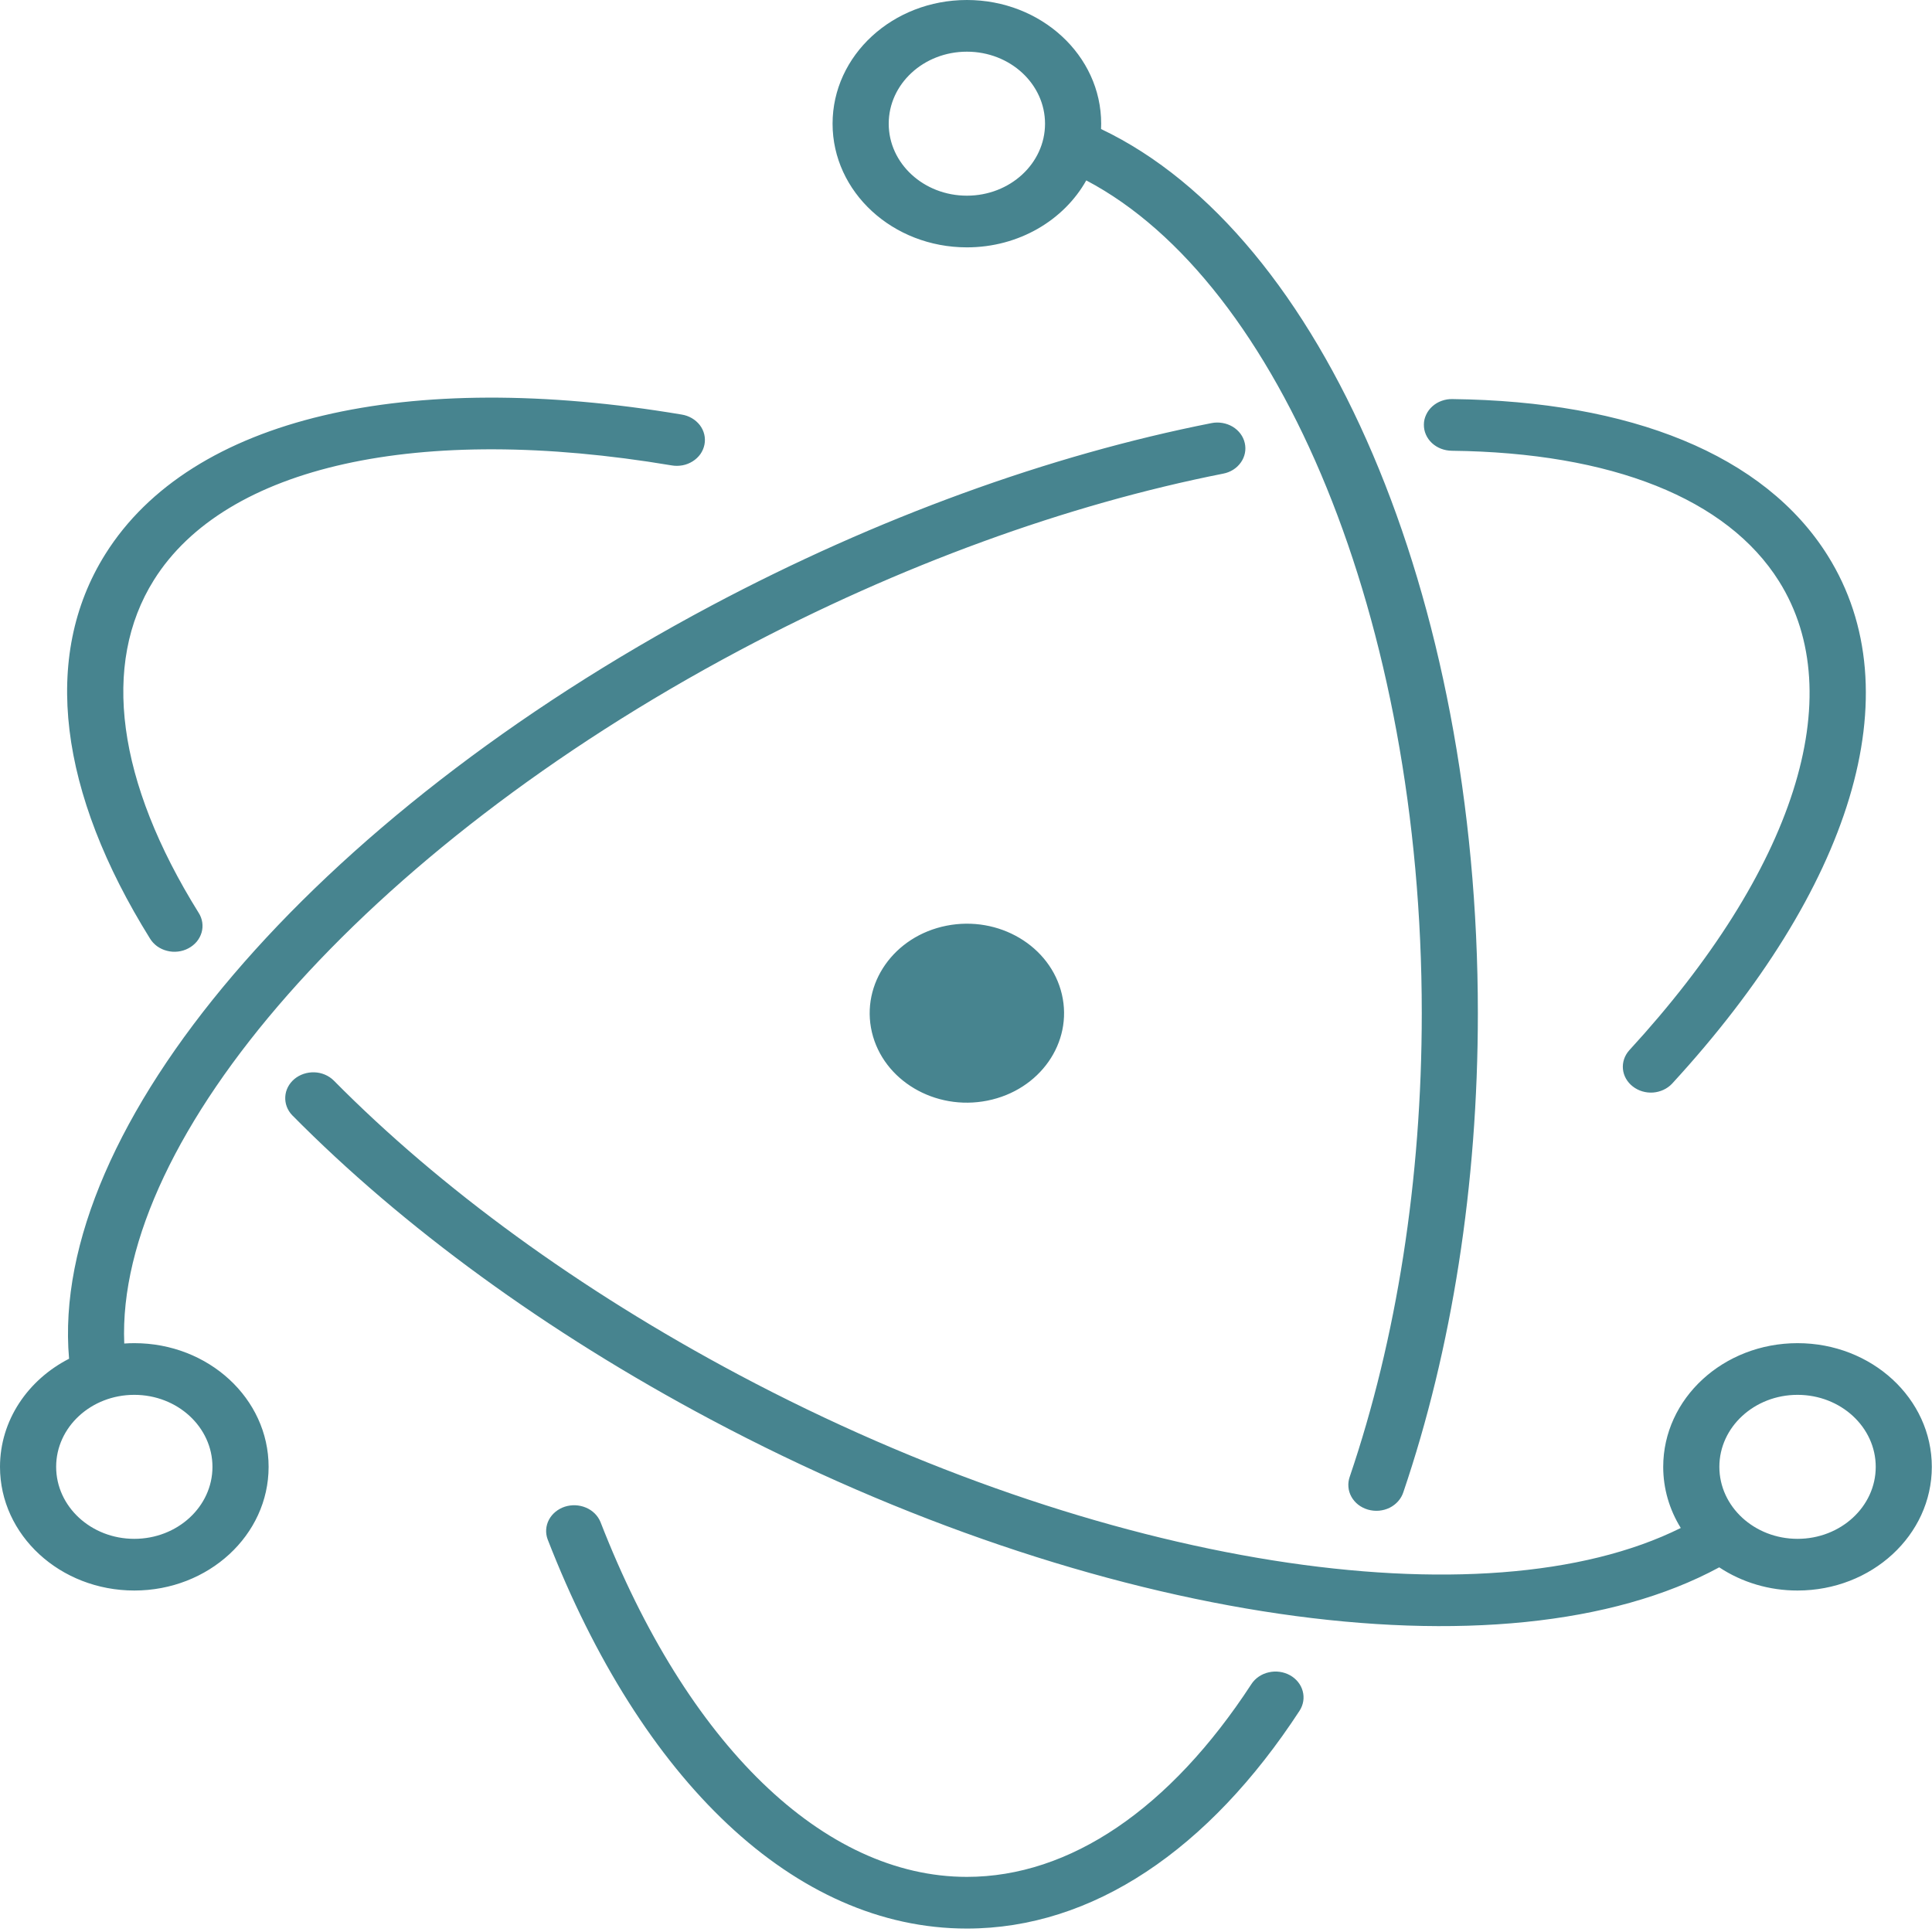 <svg width="32" height="32" viewBox="0 0 32 32" fill="none" xmlns="http://www.w3.org/2000/svg">
<g clip-path="url(#clip0_7247_116185)">
<path d="M11.289 6.866C6.756 6.105 3.172 6.901 1.744 9.179C0.678 10.88 0.983 13.134 2.483 15.543C2.513 15.593 2.553 15.636 2.601 15.672C2.65 15.707 2.705 15.733 2.764 15.748C2.824 15.764 2.886 15.768 2.947 15.761C3.008 15.754 3.067 15.736 3.121 15.707C3.174 15.679 3.221 15.641 3.259 15.596C3.296 15.551 3.323 15.5 3.339 15.445C3.355 15.39 3.358 15.333 3.35 15.277C3.341 15.22 3.321 15.166 3.289 15.117C1.938 12.947 1.675 11.001 2.549 9.607C3.735 7.715 6.932 7.005 11.122 7.708C11.182 7.719 11.245 7.718 11.305 7.707C11.365 7.696 11.422 7.673 11.473 7.641C11.524 7.609 11.567 7.568 11.601 7.521C11.634 7.473 11.657 7.42 11.668 7.364C11.679 7.309 11.678 7.251 11.665 7.196C11.652 7.141 11.627 7.088 11.592 7.042C11.556 6.996 11.511 6.956 11.459 6.926C11.407 6.896 11.349 6.875 11.289 6.866ZM17.992 2.988C17.622 3.647 16.875 4.097 16.015 4.097C14.786 4.097 13.79 3.18 13.79 2.049C13.79 0.917 14.786 0 16.015 0C17.243 0 18.239 0.917 18.239 2.049C18.239 2.078 18.238 2.108 18.237 2.137C21.919 3.891 24.478 9.872 24.478 16.782C24.478 19.624 24.047 22.351 23.244 24.715C23.226 24.77 23.197 24.821 23.158 24.865C23.119 24.909 23.071 24.946 23.017 24.973C22.962 25 22.903 25.016 22.841 25.022C22.779 25.027 22.717 25.021 22.658 25.004C22.599 24.987 22.544 24.959 22.497 24.923C22.45 24.886 22.411 24.841 22.383 24.79C22.355 24.739 22.338 24.684 22.334 24.627C22.329 24.57 22.337 24.513 22.356 24.459C23.131 22.18 23.549 19.539 23.549 16.782C23.549 10.275 21.2 4.677 17.992 2.988H17.992ZM2.058 22.253C2.114 22.249 2.169 22.247 2.225 22.247C3.453 22.247 4.449 23.164 4.449 24.296C4.449 25.427 3.453 26.344 2.225 26.344C0.996 26.344 0 25.427 0 24.296C0 23.525 0.462 22.854 1.144 22.505C0.809 18.675 5.179 13.543 11.783 10.031C14.526 8.573 17.382 7.538 20.066 7.008C20.186 6.984 20.312 7.006 20.416 7.067C20.519 7.129 20.592 7.226 20.617 7.337C20.643 7.448 20.62 7.564 20.553 7.659C20.486 7.755 20.381 7.822 20.26 7.845C17.674 8.356 14.909 9.358 12.248 10.773C6.028 14.08 1.916 18.846 2.058 22.253H2.058ZM27.839 25.308C27.648 25 27.548 24.651 27.548 24.296C27.548 23.164 28.544 22.247 29.773 22.247C31.002 22.247 31.997 23.164 31.997 24.296C31.997 25.427 31.002 26.344 29.773 26.344C29.307 26.345 28.853 26.21 28.476 25.96C24.927 27.883 18.148 26.902 11.769 23.51C9.054 22.066 6.673 20.327 4.84 18.472C4.759 18.388 4.718 18.277 4.725 18.165C4.731 18.053 4.786 17.948 4.876 17.872C4.966 17.797 5.085 17.757 5.207 17.761C5.329 17.765 5.444 17.814 5.527 17.896C7.294 19.684 9.6 21.368 12.234 22.769C18.254 25.97 24.594 26.922 27.839 25.308H27.839ZM27.693 17.951C27.613 18.035 27.5 18.087 27.378 18.096C27.257 18.104 27.137 18.068 27.044 17.995C26.951 17.923 26.892 17.82 26.881 17.708C26.87 17.596 26.907 17.485 26.984 17.398C29.727 14.414 30.651 11.518 29.467 9.629C28.607 8.258 26.697 7.497 24.047 7.466C23.985 7.465 23.925 7.454 23.868 7.432C23.811 7.41 23.76 7.378 23.717 7.338C23.674 7.298 23.64 7.25 23.617 7.197C23.594 7.145 23.583 7.089 23.584 7.032C23.584 6.975 23.597 6.92 23.622 6.868C23.646 6.816 23.681 6.769 23.726 6.729C23.77 6.69 23.822 6.659 23.879 6.639C23.937 6.618 23.998 6.608 24.059 6.61C27.006 6.645 29.223 7.528 30.272 9.201C31.697 11.475 30.661 14.722 27.693 17.951ZM9.07 25.495C9.031 25.389 9.039 25.273 9.092 25.172C9.145 25.072 9.239 24.994 9.354 24.956C9.468 24.919 9.594 24.924 9.705 24.971C9.815 25.017 9.901 25.102 9.945 25.207C11.379 28.895 13.643 31.087 16.015 31.087C17.72 31.087 19.378 29.962 20.728 27.893C20.791 27.796 20.894 27.726 21.014 27.699C21.134 27.671 21.26 27.689 21.366 27.747C21.471 27.806 21.548 27.9 21.577 28.011C21.607 28.121 21.588 28.237 21.525 28.335C20.023 30.636 18.096 31.943 16.015 31.943C13.16 31.943 10.621 29.486 9.07 25.495V25.495ZM31.068 24.296C31.068 23.637 30.488 23.103 29.773 23.103C29.058 23.103 28.478 23.637 28.478 24.295C28.478 24.954 29.058 25.488 29.773 25.488C30.488 25.488 31.068 24.954 31.068 24.296H31.068ZM2.224 25.488C2.94 25.488 3.519 24.954 3.519 24.296C3.519 23.637 2.94 23.103 2.224 23.103C1.509 23.103 0.93 23.637 0.93 24.295C0.93 24.954 1.509 25.488 2.224 25.488ZM16.015 3.241C16.73 3.241 17.309 2.707 17.309 2.049C17.309 1.39 16.73 0.856 16.015 0.856C15.299 0.856 14.72 1.39 14.72 2.049C14.72 2.707 15.299 3.241 16.015 3.241ZM16.354 18.23C15.486 18.403 14.629 17.895 14.441 17.095C14.254 16.294 14.806 15.506 15.675 15.333C16.544 15.16 17.4 15.668 17.588 16.469C17.775 17.269 17.223 18.057 16.354 18.23V18.23Z" fill="#47848F"/>
</g>
<defs>
<clipPath id="clip0_7247_116185">
<rect width="32" height="32" fill="white"/>
</clipPath>
</defs>
</svg>
